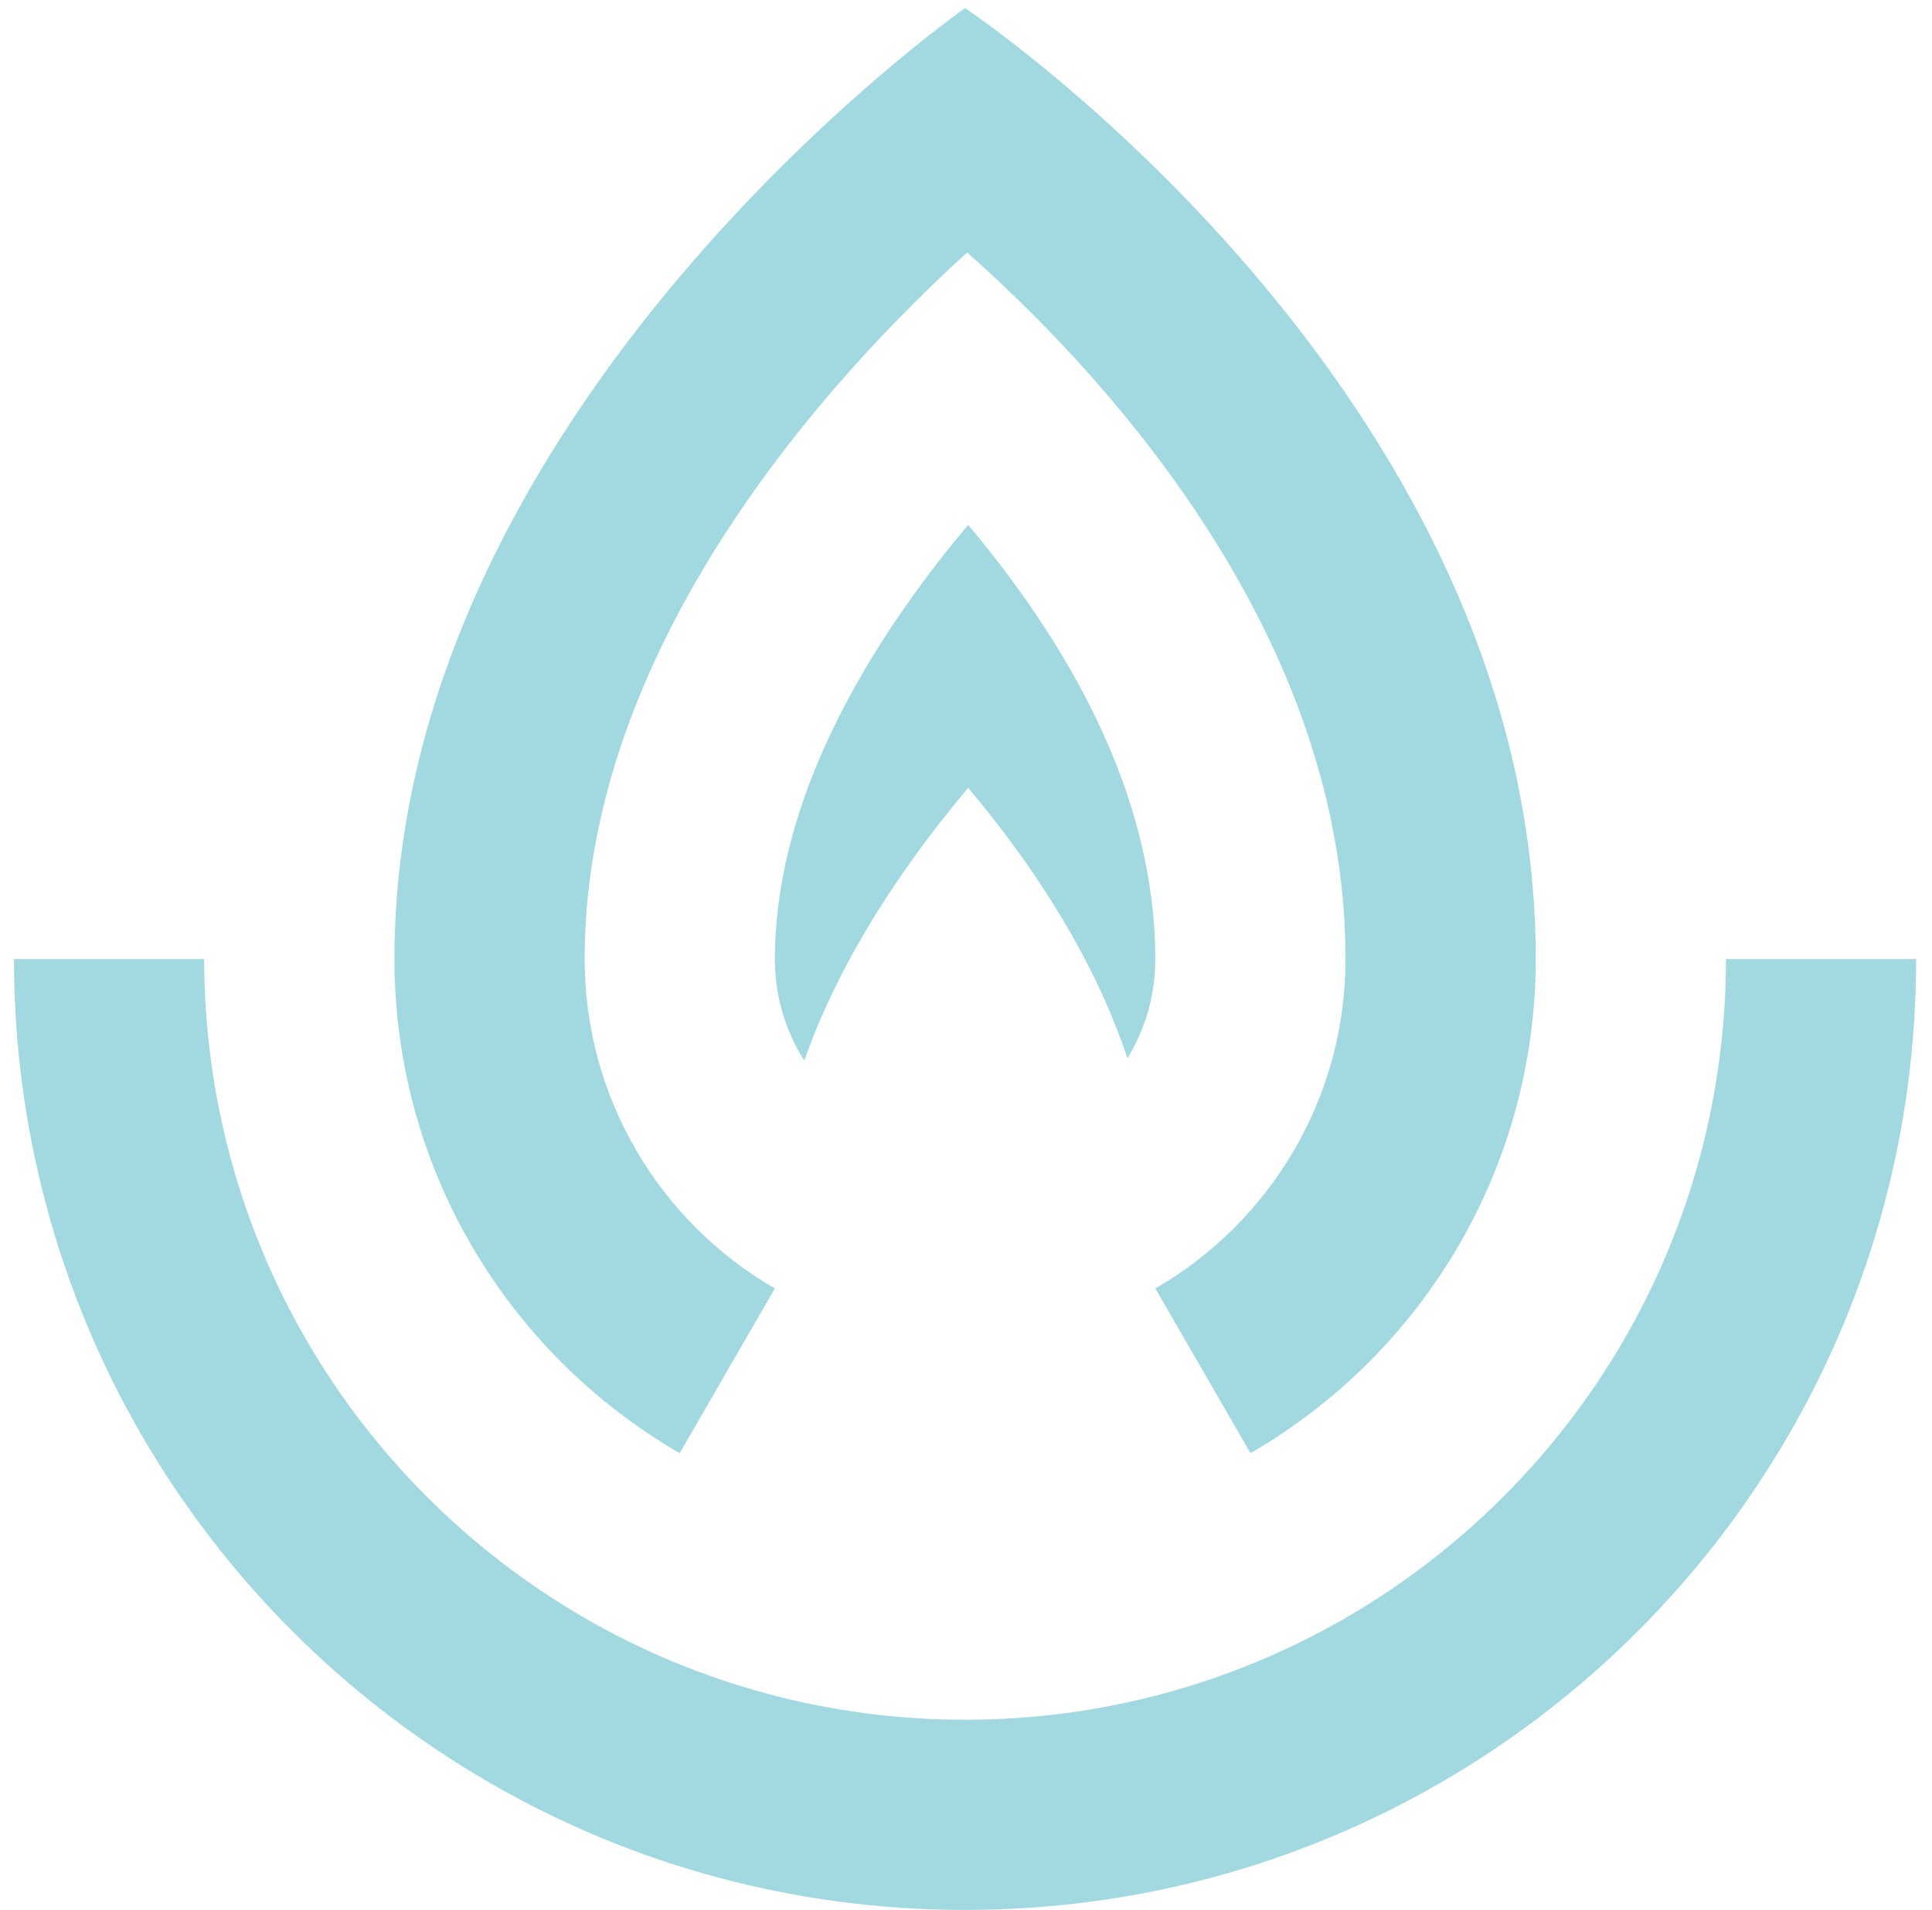 <?xml version="1.0" encoding="UTF-8"?>
<svg xmlns="http://www.w3.org/2000/svg" width="89" height="88" viewBox="0 0 89 88" fill="none">
  <g clip-path="url(#clip0_6331_2862)">
    <path d="M19.062 50.992C18.481 48.821 18.17 46.541 18.17 44.187C18.17 18.774 44.458 0.373 44.458 0.373C44.458 0.373 70.747 17.898 70.747 44.187C70.747 46.541 70.436 48.821 69.855 50.992C69.254 53.237 68.365 55.366 67.227 57.333C66.074 59.328 64.665 61.157 63.047 62.776C61.429 64.393 59.599 65.802 57.605 66.955L53.222 59.365C54.552 58.597 55.771 57.658 56.851 56.579C57.93 55.499 58.869 54.281 59.637 52.951C60.397 51.639 60.99 50.221 61.39 48.724C61.776 47.277 61.983 45.757 61.983 44.187C61.983 39.54 60.907 34.815 58.783 30.143C56.99 26.197 54.451 22.267 51.236 18.463C48.9 15.697 46.536 13.393 44.553 11.632C42.538 13.467 40.125 15.867 37.74 18.724C34.497 22.611 31.936 26.578 30.13 30.517C28.009 35.143 26.933 39.741 26.933 44.187C26.933 45.757 27.14 47.277 27.527 48.724C27.928 50.221 28.52 51.639 29.279 52.951C30.048 54.281 30.987 55.499 32.066 56.579C33.146 57.658 34.365 58.597 35.694 59.365L31.312 66.955C29.317 65.802 27.488 64.393 25.869 62.776C24.252 61.157 22.843 59.328 21.69 57.333C20.551 55.366 19.662 53.237 19.062 50.992Z" fill="#A2D9E0"></path>
    <path d="M50.806 33.768C52.408 37.294 53.221 40.799 53.221 44.186C53.221 44.959 53.121 45.724 52.925 46.462C52.728 47.194 52.435 47.903 52.054 48.56C52.016 48.626 51.977 48.69 51.937 48.755C51.619 47.801 51.242 46.844 50.806 45.885C49.355 42.692 47.266 39.469 44.599 36.301C44.555 36.352 44.512 36.404 44.468 36.456C41.721 39.748 39.578 43.055 38.095 46.287C37.698 47.153 37.349 48.014 37.049 48.866C36.985 48.766 36.925 48.665 36.865 48.564C36.481 47.903 36.188 47.194 35.991 46.458C35.795 45.724 35.696 44.959 35.696 44.186C35.696 41.011 36.503 37.641 38.095 34.17C39.578 30.938 41.721 27.631 44.468 24.339C44.512 24.288 44.555 24.235 44.599 24.184C47.266 27.353 49.355 30.576 50.806 33.768Z" fill="#A2D9E0"></path>
    <path d="M88.271 44.186C88.271 48.108 87.755 51.911 86.788 55.529C85.788 59.272 84.304 62.819 82.407 66.096C80.484 69.421 78.136 72.469 75.439 75.167C72.741 77.865 69.692 80.212 66.368 82.136C63.091 84.032 59.544 85.517 55.8 86.516C52.182 87.484 48.38 88 44.458 88C40.536 88 36.733 87.484 33.115 86.516C29.372 85.517 25.825 84.032 22.548 82.136C19.224 80.212 16.175 77.865 13.477 75.167C10.779 72.469 8.432 69.421 6.508 66.096C4.612 62.819 3.127 59.272 2.128 55.529C1.16 51.911 0.644 48.108 0.644 44.186H9.407C9.407 47.324 9.822 50.365 10.596 53.26C11.396 56.255 12.581 59.091 14.098 61.714C15.637 64.374 17.515 66.813 19.673 68.971C21.831 71.129 24.271 73.007 26.931 74.546C29.553 76.063 32.39 77.248 35.384 78.049C38.279 78.822 41.32 79.237 44.458 79.237C47.596 79.237 50.637 78.822 53.532 78.049C56.526 77.248 59.363 76.063 61.985 74.546C64.645 73.007 67.085 71.129 69.242 68.971C71.401 66.813 73.278 64.374 74.818 61.714C76.334 59.091 77.52 56.255 78.32 53.26C79.094 50.365 79.508 47.324 79.508 44.186H88.271Z" fill="#A2D9E0"></path>
  </g>
  <defs>
    <clipPath id="clip0_6331_2862">
      <rect width="87.627" height="87.627" fill="white" transform="translate(0.644 0.373)"></rect>
    </clipPath>
  </defs>
</svg>
